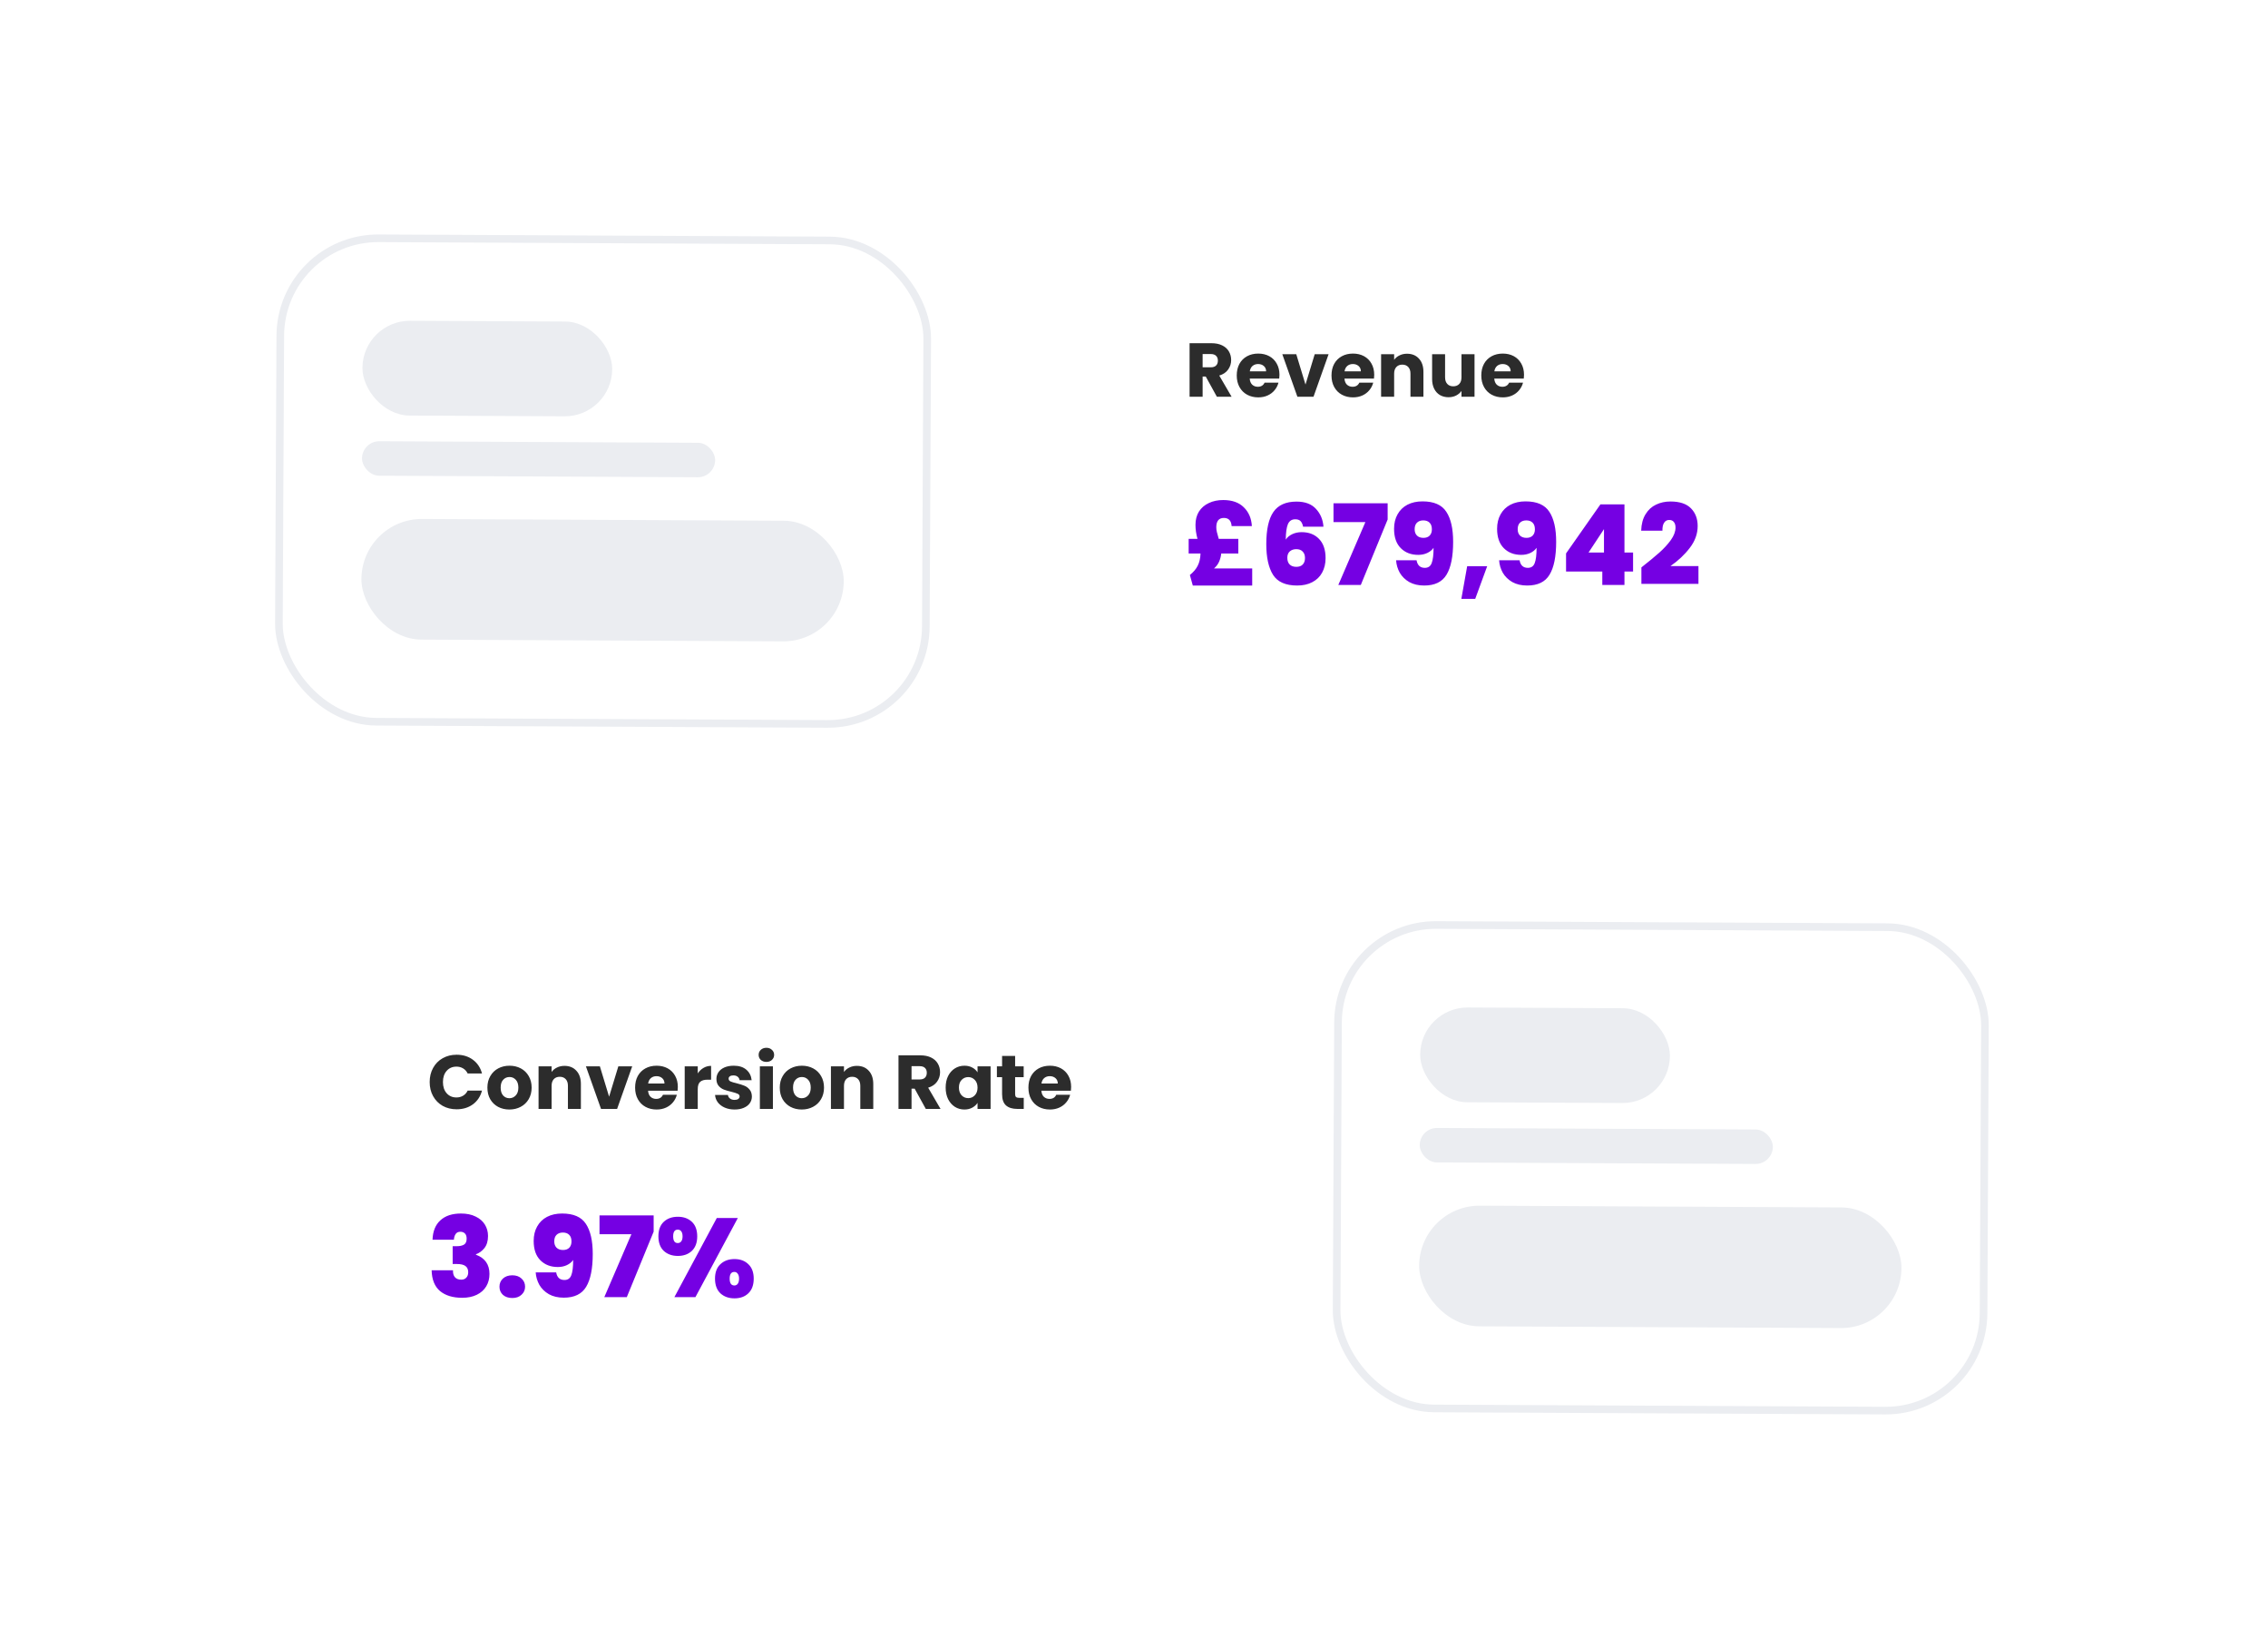 <svg xmlns="http://www.w3.org/2000/svg" width="446" height="320" viewBox="0 0 446 320" fill="none"><rect width="446" height="320" rx="40" fill="white"></rect><rect x="55.211" y="46.754" width="127.22" height="95.04" rx="19.25" transform="rotate(0.276 55.211 46.754)" fill="white" stroke="#EBEDF1" stroke-width="1.5"></rect><rect x="71.319" y="63.018" width="49.117" height="18.631" rx="9.315" transform="rotate(0.276 71.319 63.018)" fill="#EBEDF1"></rect><rect x="71.205" y="86.729" width="69.441" height="6.775" rx="3.387" transform="rotate(0.276 71.205 86.729)" fill="#EBEDF1"></rect><rect x="71.132" y="101.972" width="94.846" height="23.712" rx="11.856" transform="rotate(0.276 71.132 101.972)" fill="#EBEDF1"></rect><rect x="263.211" y="181.754" width="127.22" height="95.04" rx="19.25" transform="rotate(0.276 263.211 181.754)" fill="white" stroke="#EBEDF1" stroke-width="1.5"></rect><rect x="279.319" y="198.018" width="49.117" height="18.631" rx="9.315" transform="rotate(0.276 279.319 198.018)" fill="#EBEDF1"></rect><rect x="279.205" y="221.729" width="69.441" height="6.775" rx="3.387" transform="rotate(0.276 279.205 221.729)" fill="#EBEDF1"></rect><rect x="279.132" y="236.972" width="94.846" height="23.712" rx="11.856" transform="rotate(0.276 279.132 236.972)" fill="#EBEDF1"></rect><g filter="url(#filter0_d_6141_36707)"><rect x="54" y="170" width="188" height="120" rx="40" fill="white"></rect></g><path d="M84.495 212.72C84.495 211.68 84.72 210.755 85.17 209.945C85.62 209.125 86.245 208.49 87.045 208.04C87.855 207.58 88.77 207.35 89.79 207.35C91.04 207.35 92.11 207.68 93 208.34C93.89 209 94.485 209.9 94.785 211.04H91.965C91.755 210.6 91.455 210.265 91.065 210.035C90.685 209.805 90.25 209.69 89.76 209.69C88.97 209.69 88.33 209.965 87.84 210.515C87.35 211.065 87.105 211.8 87.105 212.72C87.105 213.64 87.35 214.375 87.84 214.925C88.33 215.475 88.97 215.75 89.76 215.75C90.25 215.75 90.685 215.635 91.065 215.405C91.455 215.175 91.755 214.84 91.965 214.4H94.785C94.485 215.54 93.89 216.44 93 217.1C92.11 217.75 91.04 218.075 89.79 218.075C88.77 218.075 87.855 217.85 87.045 217.4C86.245 216.94 85.62 216.305 85.17 215.495C84.72 214.685 84.495 213.76 84.495 212.72ZM100.166 218.12C99.346 218.12 98.606 217.945 97.946 217.595C97.296 217.245 96.781 216.745 96.401 216.095C96.031 215.445 95.846 214.685 95.846 213.815C95.846 212.955 96.036 212.2 96.416 211.55C96.796 210.89 97.316 210.385 97.976 210.035C98.636 209.685 99.376 209.51 100.196 209.51C101.016 209.51 101.756 209.685 102.416 210.035C103.076 210.385 103.596 210.89 103.976 211.55C104.356 212.2 104.546 212.955 104.546 213.815C104.546 214.675 104.351 215.435 103.961 216.095C103.581 216.745 103.056 217.245 102.386 217.595C101.726 217.945 100.986 218.12 100.166 218.12ZM100.166 215.9C100.656 215.9 101.071 215.72 101.411 215.36C101.761 215 101.936 214.485 101.936 213.815C101.936 213.145 101.766 212.63 101.426 212.27C101.096 211.91 100.686 211.73 100.196 211.73C99.696 211.73 99.281 211.91 98.951 212.27C98.621 212.62 98.456 213.135 98.456 213.815C98.456 214.485 98.616 215 98.936 215.36C99.266 215.72 99.676 215.9 100.166 215.9ZM111.007 209.54C111.987 209.54 112.767 209.86 113.347 210.5C113.937 211.13 114.232 212 114.232 213.11V218H111.682V213.455C111.682 212.895 111.537 212.46 111.247 212.15C110.957 211.84 110.567 211.685 110.077 211.685C109.587 211.685 109.197 211.84 108.907 212.15C108.617 212.46 108.472 212.895 108.472 213.455V218H105.907V209.63H108.472V210.74C108.732 210.37 109.082 210.08 109.522 209.87C109.962 209.65 110.457 209.54 111.007 209.54ZM119.779 215.6L121.594 209.63H124.324L121.354 218H118.189L115.219 209.63H117.964L119.779 215.6ZM133.294 213.68C133.294 213.92 133.279 214.17 133.249 214.43H127.444C127.484 214.95 127.649 215.35 127.939 215.63C128.239 215.9 128.604 216.035 129.034 216.035C129.674 216.035 130.119 215.765 130.369 215.225H133.099C132.959 215.775 132.704 216.27 132.334 216.71C131.974 217.15 131.519 217.495 130.969 217.745C130.419 217.995 129.804 218.12 129.124 218.12C128.304 218.12 127.574 217.945 126.934 217.595C126.294 217.245 125.794 216.745 125.434 216.095C125.074 215.445 124.894 214.685 124.894 213.815C124.894 212.945 125.069 212.185 125.419 211.535C125.779 210.885 126.279 210.385 126.919 210.035C127.559 209.685 128.294 209.51 129.124 209.51C129.934 209.51 130.654 209.68 131.284 210.02C131.914 210.36 132.404 210.845 132.754 211.475C133.114 212.105 133.294 212.84 133.294 213.68ZM130.669 213.005C130.669 212.565 130.519 212.215 130.219 211.955C129.919 211.695 129.544 211.565 129.094 211.565C128.664 211.565 128.299 211.69 127.999 211.94C127.709 212.19 127.529 212.545 127.459 213.005H130.669ZM137.212 211.025C137.512 210.565 137.887 210.205 138.337 209.945C138.787 209.675 139.287 209.54 139.837 209.54V212.255H139.132C138.492 212.255 138.012 212.395 137.692 212.675C137.372 212.945 137.212 213.425 137.212 214.115V218H134.647V209.63H137.212V211.025ZM144.468 218.12C143.738 218.12 143.088 217.995 142.518 217.745C141.948 217.495 141.498 217.155 141.168 216.725C140.838 216.285 140.653 215.795 140.613 215.255H143.148C143.178 215.545 143.313 215.78 143.553 215.96C143.793 216.14 144.088 216.23 144.438 216.23C144.758 216.23 145.003 216.17 145.173 216.05C145.353 215.92 145.443 215.755 145.443 215.555C145.443 215.315 145.318 215.14 145.068 215.03C144.818 214.91 144.413 214.78 143.853 214.64C143.253 214.5 142.753 214.355 142.353 214.205C141.953 214.045 141.608 213.8 141.318 213.47C141.028 213.13 140.883 212.675 140.883 212.105C140.883 211.625 141.013 211.19 141.273 210.8C141.543 210.4 141.933 210.085 142.443 209.855C142.963 209.625 143.578 209.51 144.288 209.51C145.338 209.51 146.163 209.77 146.763 210.29C147.373 210.81 147.723 211.5 147.813 212.36H145.443C145.403 212.07 145.273 211.84 145.053 211.67C144.843 211.5 144.563 211.415 144.213 211.415C143.913 211.415 143.683 211.475 143.523 211.595C143.363 211.705 143.283 211.86 143.283 212.06C143.283 212.3 143.408 212.48 143.658 212.6C143.918 212.72 144.318 212.84 144.858 212.96C145.478 213.12 145.983 213.28 146.373 213.44C146.763 213.59 147.103 213.84 147.393 214.19C147.693 214.53 147.848 214.99 147.858 215.57C147.858 216.06 147.718 216.5 147.438 216.89C147.168 217.27 146.773 217.57 146.253 217.79C145.743 218.01 145.148 218.12 144.468 218.12ZM150.717 208.76C150.267 208.76 149.897 208.63 149.607 208.37C149.327 208.1 149.187 207.77 149.187 207.38C149.187 206.98 149.327 206.65 149.607 206.39C149.897 206.12 150.267 205.985 150.717 205.985C151.157 205.985 151.517 206.12 151.797 206.39C152.087 206.65 152.232 206.98 152.232 207.38C152.232 207.77 152.087 208.1 151.797 208.37C151.517 208.63 151.157 208.76 150.717 208.76ZM151.992 209.63V218H149.427V209.63H151.992ZM157.661 218.12C156.841 218.12 156.101 217.945 155.441 217.595C154.791 217.245 154.276 216.745 153.896 216.095C153.526 215.445 153.341 214.685 153.341 213.815C153.341 212.955 153.531 212.2 153.911 211.55C154.291 210.89 154.811 210.385 155.471 210.035C156.131 209.685 156.871 209.51 157.691 209.51C158.511 209.51 159.251 209.685 159.911 210.035C160.571 210.385 161.091 210.89 161.471 211.55C161.851 212.2 162.041 212.955 162.041 213.815C162.041 214.675 161.846 215.435 161.456 216.095C161.076 216.745 160.551 217.245 159.881 217.595C159.221 217.945 158.481 218.12 157.661 218.12ZM157.661 215.9C158.151 215.9 158.566 215.72 158.906 215.36C159.256 215 159.431 214.485 159.431 213.815C159.431 213.145 159.261 212.63 158.921 212.27C158.591 211.91 158.181 211.73 157.691 211.73C157.191 211.73 156.776 211.91 156.446 212.27C156.116 212.62 155.951 213.135 155.951 213.815C155.951 214.485 156.111 215 156.431 215.36C156.761 215.72 157.171 215.9 157.661 215.9ZM168.502 209.54C169.482 209.54 170.262 209.86 170.842 210.5C171.432 211.13 171.727 212 171.727 213.11V218H169.177V213.455C169.177 212.895 169.032 212.46 168.742 212.15C168.452 211.84 168.062 211.685 167.572 211.685C167.082 211.685 166.692 211.84 166.402 212.15C166.112 212.46 165.967 212.895 165.967 213.455V218H163.402V209.63H165.967V210.74C166.227 210.37 166.577 210.08 167.017 209.87C167.457 209.65 167.952 209.54 168.502 209.54ZM182.058 218L179.868 214.025H179.253V218H176.688V207.47H180.993C181.823 207.47 182.528 207.615 183.108 207.905C183.698 208.195 184.138 208.595 184.428 209.105C184.718 209.605 184.863 210.165 184.863 210.785C184.863 211.485 184.663 212.11 184.263 212.66C183.873 213.21 183.293 213.6 182.523 213.83L184.953 218H182.058ZM179.253 212.21H180.843C181.313 212.21 181.663 212.095 181.893 211.865C182.133 211.635 182.253 211.31 182.253 210.89C182.253 210.49 182.133 210.175 181.893 209.945C181.663 209.715 181.313 209.6 180.843 209.6H179.253V212.21ZM185.963 213.8C185.963 212.94 186.123 212.185 186.443 211.535C186.773 210.885 187.218 210.385 187.778 210.035C188.338 209.685 188.963 209.51 189.653 209.51C190.243 209.51 190.758 209.63 191.198 209.87C191.648 210.11 191.993 210.425 192.233 210.815V209.63H194.798V218H192.233V216.815C191.983 217.205 191.633 217.52 191.183 217.76C190.743 218 190.228 218.12 189.638 218.12C188.958 218.12 188.338 217.945 187.778 217.595C187.218 217.235 186.773 216.73 186.443 216.08C186.123 215.42 185.963 214.66 185.963 213.8ZM192.233 213.815C192.233 213.175 192.053 212.67 191.693 212.3C191.343 211.93 190.913 211.745 190.403 211.745C189.893 211.745 189.458 211.93 189.098 212.3C188.748 212.66 188.573 213.16 188.573 213.8C188.573 214.44 188.748 214.95 189.098 215.33C189.458 215.7 189.893 215.885 190.403 215.885C190.913 215.885 191.343 215.7 191.693 215.33C192.053 214.96 192.233 214.455 192.233 213.815ZM201.319 215.825V218H200.014C199.084 218 198.359 217.775 197.839 217.325C197.319 216.865 197.059 216.12 197.059 215.09V211.76H196.039V209.63H197.059V207.59H199.624V209.63H201.304V211.76H199.624V215.12C199.624 215.37 199.684 215.55 199.804 215.66C199.924 215.77 200.124 215.825 200.404 215.825H201.319ZM210.637 213.68C210.637 213.92 210.622 214.17 210.592 214.43H204.787C204.827 214.95 204.992 215.35 205.282 215.63C205.582 215.9 205.947 216.035 206.377 216.035C207.017 216.035 207.462 215.765 207.712 215.225H210.442C210.302 215.775 210.047 216.27 209.677 216.71C209.317 217.15 208.862 217.495 208.312 217.745C207.762 217.995 207.147 218.12 206.467 218.12C205.647 218.12 204.917 217.945 204.277 217.595C203.637 217.245 203.137 216.745 202.777 216.095C202.417 215.445 202.237 214.685 202.237 213.815C202.237 212.945 202.412 212.185 202.762 211.535C203.122 210.885 203.622 210.385 204.262 210.035C204.902 209.685 205.637 209.51 206.467 209.51C207.277 209.51 207.997 209.68 208.627 210.02C209.257 210.36 209.747 210.845 210.097 211.475C210.457 212.105 210.637 212.84 210.637 213.68ZM208.012 213.005C208.012 212.565 207.862 212.215 207.562 211.955C207.262 211.695 206.887 211.565 206.437 211.565C206.007 211.565 205.642 211.69 205.342 211.94C205.052 212.19 204.872 212.545 204.802 213.005H208.012Z" fill="#2C2C2C"></path><path d="M85.056 243.714C85.115 242.056 85.628 240.788 86.596 239.908C87.564 239.013 88.913 238.566 90.644 238.566C91.773 238.566 92.734 238.764 93.526 239.16C94.333 239.541 94.941 240.069 95.352 240.744C95.763 241.404 95.968 242.152 95.968 242.988C95.968 243.985 95.726 244.784 95.242 245.386C94.758 245.972 94.208 246.368 93.592 246.574V246.662C95.367 247.322 96.254 248.583 96.254 250.446C96.254 251.37 96.041 252.184 95.616 252.888C95.191 253.592 94.575 254.142 93.768 254.538C92.961 254.934 92.001 255.132 90.886 255.132C89.053 255.132 87.601 254.692 86.53 253.812C85.474 252.917 84.924 251.553 84.88 249.72H89.082C89.053 250.306 89.177 250.761 89.456 251.084C89.735 251.406 90.153 251.568 90.71 251.568C91.135 251.568 91.465 251.436 91.7 251.172C91.949 250.908 92.074 250.556 92.074 250.116C92.074 249.558 91.891 249.148 91.524 248.884C91.172 248.62 90.593 248.488 89.786 248.488H89.016V244.99H89.764C90.321 245.004 90.791 244.916 91.172 244.726C91.568 244.52 91.766 244.117 91.766 243.516C91.766 243.061 91.656 242.724 91.436 242.504C91.216 242.269 90.915 242.152 90.534 242.152C90.109 242.152 89.793 242.306 89.588 242.614C89.397 242.907 89.287 243.274 89.258 243.714H85.056ZM100.75 255.176C99.987 255.176 99.371 254.97 98.902 254.56C98.447 254.134 98.22 253.599 98.22 252.954C98.22 252.308 98.447 251.773 98.902 251.348C99.371 250.922 99.987 250.71 100.75 250.71C101.498 250.71 102.099 250.922 102.554 251.348C103.023 251.773 103.258 252.308 103.258 252.954C103.258 253.584 103.023 254.112 102.554 254.538C102.099 254.963 101.498 255.176 100.75 255.176ZM109.369 250.138C109.545 251.135 110.088 251.634 110.997 251.634C111.657 251.634 112.104 251.326 112.339 250.71C112.588 250.079 112.713 249.074 112.713 247.696C112.42 248.121 112.009 248.458 111.481 248.708C110.953 248.957 110.359 249.082 109.699 249.082C108.291 249.082 107.147 248.642 106.267 247.762C105.387 246.882 104.947 245.613 104.947 243.956C104.947 242.87 105.174 241.924 105.629 241.118C106.084 240.296 106.729 239.666 107.565 239.226C108.416 238.786 109.406 238.566 110.535 238.566C112.779 238.566 114.341 239.248 115.221 240.612C116.116 241.961 116.563 243.926 116.563 246.508C116.563 249.397 116.13 251.553 115.265 252.976C114.414 254.398 112.948 255.11 110.865 255.11C109.736 255.11 108.76 254.882 107.939 254.428C107.132 253.958 106.509 253.35 106.069 252.602C105.644 251.839 105.402 251.018 105.343 250.138H109.369ZM110.733 245.738C111.246 245.738 111.65 245.591 111.943 245.298C112.236 244.99 112.383 244.579 112.383 244.066C112.383 243.479 112.229 243.039 111.921 242.746C111.628 242.452 111.217 242.306 110.689 242.306C110.161 242.306 109.743 242.46 109.435 242.768C109.142 243.061 108.995 243.486 108.995 244.044C108.995 244.557 109.142 244.968 109.435 245.276C109.743 245.584 110.176 245.738 110.733 245.738ZM128.541 242.13L123.261 255H118.839L124.163 242.636H117.893V238.94H128.541V242.13ZM129.474 243.054C129.474 241.807 129.826 240.854 130.53 240.194C131.234 239.534 132.158 239.204 133.302 239.204C134.432 239.204 135.348 239.534 136.052 240.194C136.756 240.854 137.108 241.807 137.108 243.054C137.108 244.286 136.756 245.239 136.052 245.914C135.348 246.574 134.432 246.904 133.302 246.904C132.173 246.904 131.249 246.574 130.53 245.914C129.826 245.239 129.474 244.286 129.474 243.054ZM145.094 239.446L136.756 255H132.62L140.958 239.446H145.094ZM133.28 241.734C132.679 241.734 132.378 242.174 132.378 243.054C132.378 243.934 132.679 244.374 133.28 244.374C133.574 244.374 133.801 244.264 133.962 244.044C134.138 243.824 134.226 243.494 134.226 243.054C134.226 242.614 134.138 242.284 133.962 242.064C133.801 241.844 133.574 241.734 133.28 241.734ZM140.606 251.37C140.606 250.138 140.958 249.192 141.662 248.532C142.381 247.857 143.305 247.52 144.434 247.52C145.564 247.52 146.473 247.857 147.162 248.532C147.866 249.192 148.218 250.138 148.218 251.37C148.218 252.616 147.866 253.577 147.162 254.252C146.473 254.912 145.564 255.242 144.434 255.242C143.305 255.242 142.381 254.912 141.662 254.252C140.958 253.577 140.606 252.616 140.606 251.37ZM144.412 250.05C143.796 250.05 143.488 250.49 143.488 251.37C143.488 252.264 143.796 252.712 144.412 252.712C144.691 252.712 144.911 252.602 145.072 252.382C145.248 252.147 145.336 251.81 145.336 251.37C145.336 250.944 145.248 250.622 145.072 250.402C144.911 250.167 144.691 250.05 144.412 250.05Z" fill="#7500E3"></path><g filter="url(#filter1_d_6141_36707)"><rect x="203" y="30" width="188" height="120" rx="40" fill="white"></rect></g><path d="M239.3 78L237.11 74.025H236.495V78H233.93V67.47H238.235C239.065 67.47 239.77 67.615 240.35 67.905C240.94 68.195 241.38 68.595 241.67 69.105C241.96 69.605 242.105 70.165 242.105 70.785C242.105 71.485 241.905 72.11 241.505 72.66C241.115 73.21 240.535 73.6 239.765 73.83L242.195 78H239.3ZM236.495 72.21H238.085C238.555 72.21 238.905 72.095 239.135 71.865C239.375 71.635 239.495 71.31 239.495 70.89C239.495 70.49 239.375 70.175 239.135 69.945C238.905 69.715 238.555 69.6 238.085 69.6H236.495V72.21ZM251.605 73.68C251.605 73.92 251.59 74.17 251.56 74.43H245.755C245.795 74.95 245.96 75.35 246.25 75.63C246.55 75.9 246.915 76.035 247.345 76.035C247.985 76.035 248.43 75.765 248.68 75.225H251.41C251.27 75.775 251.015 76.27 250.645 76.71C250.285 77.15 249.83 77.495 249.28 77.745C248.73 77.995 248.115 78.12 247.435 78.12C246.615 78.12 245.885 77.945 245.245 77.595C244.605 77.245 244.105 76.745 243.745 76.095C243.385 75.445 243.205 74.685 243.205 73.815C243.205 72.945 243.38 72.185 243.73 71.535C244.09 70.885 244.59 70.385 245.23 70.035C245.87 69.685 246.605 69.51 247.435 69.51C248.245 69.51 248.965 69.68 249.595 70.02C250.225 70.36 250.715 70.845 251.065 71.475C251.425 72.105 251.605 72.84 251.605 73.68ZM248.98 73.005C248.98 72.565 248.83 72.215 248.53 71.955C248.23 71.695 247.855 71.565 247.405 71.565C246.975 71.565 246.61 71.69 246.31 71.94C246.02 72.19 245.84 72.545 245.77 73.005H248.98ZM256.723 75.6L258.538 69.63H261.268L258.298 78H255.133L252.163 69.63H254.908L256.723 75.6ZM270.238 73.68C270.238 73.92 270.223 74.17 270.193 74.43H264.388C264.428 74.95 264.593 75.35 264.883 75.63C265.183 75.9 265.548 76.035 265.978 76.035C266.618 76.035 267.063 75.765 267.313 75.225H270.043C269.903 75.775 269.648 76.27 269.278 76.71C268.918 77.15 268.463 77.495 267.913 77.745C267.363 77.995 266.748 78.12 266.068 78.12C265.248 78.12 264.518 77.945 263.878 77.595C263.238 77.245 262.738 76.745 262.378 76.095C262.018 75.445 261.838 74.685 261.838 73.815C261.838 72.945 262.013 72.185 262.363 71.535C262.723 70.885 263.223 70.385 263.863 70.035C264.503 69.685 265.238 69.51 266.068 69.51C266.878 69.51 267.598 69.68 268.228 70.02C268.858 70.36 269.348 70.845 269.698 71.475C270.058 72.105 270.238 72.84 270.238 73.68ZM267.613 73.005C267.613 72.565 267.463 72.215 267.163 71.955C266.863 71.695 266.488 71.565 266.038 71.565C265.608 71.565 265.243 71.69 264.943 71.94C264.653 72.19 264.473 72.545 264.403 73.005H267.613ZM276.691 69.54C277.671 69.54 278.451 69.86 279.031 70.5C279.621 71.13 279.916 72 279.916 73.11V78H277.366V73.455C277.366 72.895 277.221 72.46 276.931 72.15C276.641 71.84 276.251 71.685 275.761 71.685C275.271 71.685 274.881 71.84 274.591 72.15C274.301 72.46 274.156 72.895 274.156 73.455V78H271.591V69.63H274.156V70.74C274.416 70.37 274.766 70.08 275.206 69.87C275.646 69.65 276.141 69.54 276.691 69.54ZM289.964 69.63V78H287.399V76.86C287.139 77.23 286.784 77.53 286.334 77.76C285.894 77.98 285.404 78.09 284.864 78.09C284.224 78.09 283.659 77.95 283.169 77.67C282.679 77.38 282.299 76.965 282.029 76.425C281.759 75.885 281.624 75.25 281.624 74.52V69.63H284.174V74.175C284.174 74.735 284.319 75.17 284.609 75.48C284.899 75.79 285.289 75.945 285.779 75.945C286.279 75.945 286.674 75.79 286.964 75.48C287.254 75.17 287.399 74.735 287.399 74.175V69.63H289.964ZM299.696 73.68C299.696 73.92 299.681 74.17 299.651 74.43H293.846C293.886 74.95 294.051 75.35 294.341 75.63C294.641 75.9 295.006 76.035 295.436 76.035C296.076 76.035 296.521 75.765 296.771 75.225H299.501C299.361 75.775 299.106 76.27 298.736 76.71C298.376 77.15 297.921 77.495 297.371 77.745C296.821 77.995 296.206 78.12 295.526 78.12C294.706 78.12 293.976 77.945 293.336 77.595C292.696 77.245 292.196 76.745 291.836 76.095C291.476 75.445 291.296 74.685 291.296 73.815C291.296 72.945 291.471 72.185 291.821 71.535C292.181 70.885 292.681 70.385 293.321 70.035C293.961 69.685 294.696 69.51 295.526 69.51C296.336 69.51 297.056 69.68 297.686 70.02C298.316 70.36 298.806 70.845 299.156 71.475C299.516 72.105 299.696 72.84 299.696 73.68ZM297.071 73.005C297.071 72.565 296.921 72.215 296.621 71.955C296.321 71.695 295.946 71.565 295.496 71.565C295.066 71.565 294.701 71.69 294.401 71.94C294.111 72.19 293.931 72.545 293.861 73.005H297.071Z" fill="#2C2C2C"></path><path d="M246.244 111.744V115.11H234.562L233.99 113.042C234.694 112.47 235.207 111.861 235.53 111.216C235.867 110.556 236.051 109.757 236.08 108.818H233.748V105.936H235.486C235.222 104.983 235.09 104.066 235.09 103.186C235.09 102.174 235.317 101.301 235.772 100.568C236.241 99.835 236.887 99.277 237.708 98.896C238.529 98.5 239.475 98.302 240.546 98.302C242.291 98.302 243.641 98.779 244.594 99.732C245.562 100.671 246.09 101.903 246.178 103.428H242.196C242.123 102.357 241.617 101.822 240.678 101.822C240.179 101.822 239.805 101.976 239.556 102.284C239.307 102.592 239.182 103.047 239.182 103.648C239.182 103.941 239.219 104.249 239.292 104.572C239.365 104.895 239.49 105.349 239.666 105.936H243.516V108.818H240.15C240.106 109.331 239.974 109.852 239.754 110.38C239.534 110.893 239.197 111.348 238.742 111.744H246.244ZM256.252 103.538C256.149 103.039 255.98 102.673 255.746 102.438C255.511 102.203 255.166 102.086 254.712 102.086C254.022 102.086 253.538 102.409 253.26 103.054C252.996 103.699 252.856 104.711 252.842 106.09C253.135 105.635 253.56 105.276 254.118 105.012C254.675 104.748 255.291 104.616 255.966 104.616C257.388 104.616 258.525 105.056 259.376 105.936C260.241 106.816 260.674 108.077 260.674 109.72C260.674 110.805 260.446 111.759 259.992 112.58C259.552 113.387 258.906 114.01 258.056 114.45C257.22 114.89 256.23 115.11 255.086 115.11C252.812 115.11 251.228 114.406 250.334 112.998C249.454 111.575 249.014 109.566 249.014 106.97C249.014 104.095 249.483 101.983 250.422 100.634C251.36 99.285 252.871 98.61 254.954 98.61C256.64 98.61 257.916 99.087 258.782 100.04C259.662 100.979 260.153 102.145 260.256 103.538H256.252ZM254.91 107.96C254.396 107.96 253.971 108.107 253.634 108.4C253.311 108.693 253.15 109.111 253.15 109.654C253.15 110.226 253.304 110.666 253.612 110.974C253.92 111.282 254.36 111.436 254.932 111.436C255.46 111.436 255.87 111.289 256.164 110.996C256.472 110.688 256.626 110.255 256.626 109.698C256.626 109.155 256.472 108.73 256.164 108.422C255.87 108.114 255.452 107.96 254.91 107.96ZM272.879 102.13L267.599 115H263.177L268.501 102.636H262.231V98.94H272.879V102.13ZM278.564 110.138C278.74 111.135 279.283 111.634 280.192 111.634C280.852 111.634 281.3 111.326 281.534 110.71C281.784 110.079 281.908 109.075 281.908 107.696C281.615 108.121 281.204 108.459 280.676 108.708C280.148 108.957 279.554 109.082 278.894 109.082C277.486 109.082 276.342 108.642 275.462 107.762C274.582 106.882 274.142 105.613 274.142 103.956C274.142 102.871 274.37 101.925 274.824 101.118C275.279 100.297 275.924 99.666 276.76 99.226C277.611 98.786 278.601 98.566 279.73 98.566C281.974 98.566 283.536 99.248 284.416 100.612C285.311 101.961 285.758 103.927 285.758 106.508C285.758 109.397 285.326 111.553 284.46 112.976C283.61 114.399 282.143 115.11 280.06 115.11C278.931 115.11 277.956 114.883 277.134 114.428C276.328 113.959 275.704 113.35 275.264 112.602C274.839 111.839 274.597 111.018 274.538 110.138H278.564ZM279.928 105.738C280.442 105.738 280.845 105.591 281.138 105.298C281.432 104.99 281.578 104.579 281.578 104.066C281.578 103.479 281.424 103.039 281.116 102.746C280.823 102.453 280.412 102.306 279.884 102.306C279.356 102.306 278.938 102.46 278.63 102.768C278.337 103.061 278.19 103.487 278.19 104.044C278.19 104.557 278.337 104.968 278.63 105.276C278.938 105.584 279.371 105.738 279.928 105.738ZM292.456 111.304L290.102 117.728H287.374L288.518 111.304H292.456ZM298.824 110.138C299 111.135 299.543 111.634 300.452 111.634C301.112 111.634 301.559 111.326 301.794 110.71C302.043 110.079 302.168 109.075 302.168 107.696C301.875 108.121 301.464 108.459 300.936 108.708C300.408 108.957 299.814 109.082 299.154 109.082C297.746 109.082 296.602 108.642 295.722 107.762C294.842 106.882 294.402 105.613 294.402 103.956C294.402 102.871 294.629 101.925 295.084 101.118C295.539 100.297 296.184 99.666 297.02 99.226C297.871 98.786 298.861 98.566 299.99 98.566C302.234 98.566 303.796 99.248 304.676 100.612C305.571 101.961 306.018 103.927 306.018 106.508C306.018 109.397 305.585 111.553 304.72 112.976C303.869 114.399 302.403 115.11 300.32 115.11C299.191 115.11 298.215 114.883 297.394 114.428C296.587 113.959 295.964 113.35 295.524 112.602C295.099 111.839 294.857 111.018 294.798 110.138H298.824ZM300.188 105.738C300.701 105.738 301.105 105.591 301.398 105.298C301.691 104.99 301.838 104.579 301.838 104.066C301.838 103.479 301.684 103.039 301.376 102.746C301.083 102.453 300.672 102.306 300.144 102.306C299.616 102.306 299.198 102.46 298.89 102.768C298.597 103.061 298.45 103.487 298.45 104.044C298.45 104.557 298.597 104.968 298.89 105.276C299.198 105.584 299.631 105.738 300.188 105.738ZM307.964 112.36V108.796L314.718 99.16H319.448V108.62H321.142V112.36H319.448V115H315.092V112.36H307.964ZM315.422 104.022L312.386 108.62H315.422V104.022ZM322.779 111.546C324.201 110.431 325.367 109.471 326.277 108.664C327.186 107.857 327.949 107.029 328.565 106.178C329.181 105.313 329.489 104.491 329.489 103.714C329.489 103.245 329.379 102.878 329.159 102.614C328.953 102.35 328.645 102.218 328.235 102.218C327.809 102.218 327.479 102.401 327.245 102.768C327.01 103.12 326.9 103.641 326.915 104.33H322.735C322.779 103.025 323.065 101.947 323.593 101.096C324.121 100.231 324.81 99.6 325.661 99.204C326.511 98.793 327.457 98.588 328.499 98.588C330.303 98.588 331.645 99.035 332.525 99.93C333.405 100.825 333.845 101.983 333.845 103.406C333.845 104.931 333.331 106.361 332.305 107.696C331.293 109.031 330.024 110.226 328.499 111.282H333.999V114.78H322.779V111.546Z" fill="#7500E3"></path><defs><filter id="filter0_d_6141_36707" x="44" y="170" width="208" height="140" filterUnits="userSpaceOnUse" color-interpolation-filters="sRGB"><feGaussianBlur stdDeviation="5"></feGaussianBlur></filter><filter id="filter1_d_6141_36707" x="193" y="30" width="208" height="140" filterUnits="userSpaceOnUse" color-interpolation-filters="sRGB"><feGaussianBlur stdDeviation="5"></feGaussianBlur></filter></defs></svg>